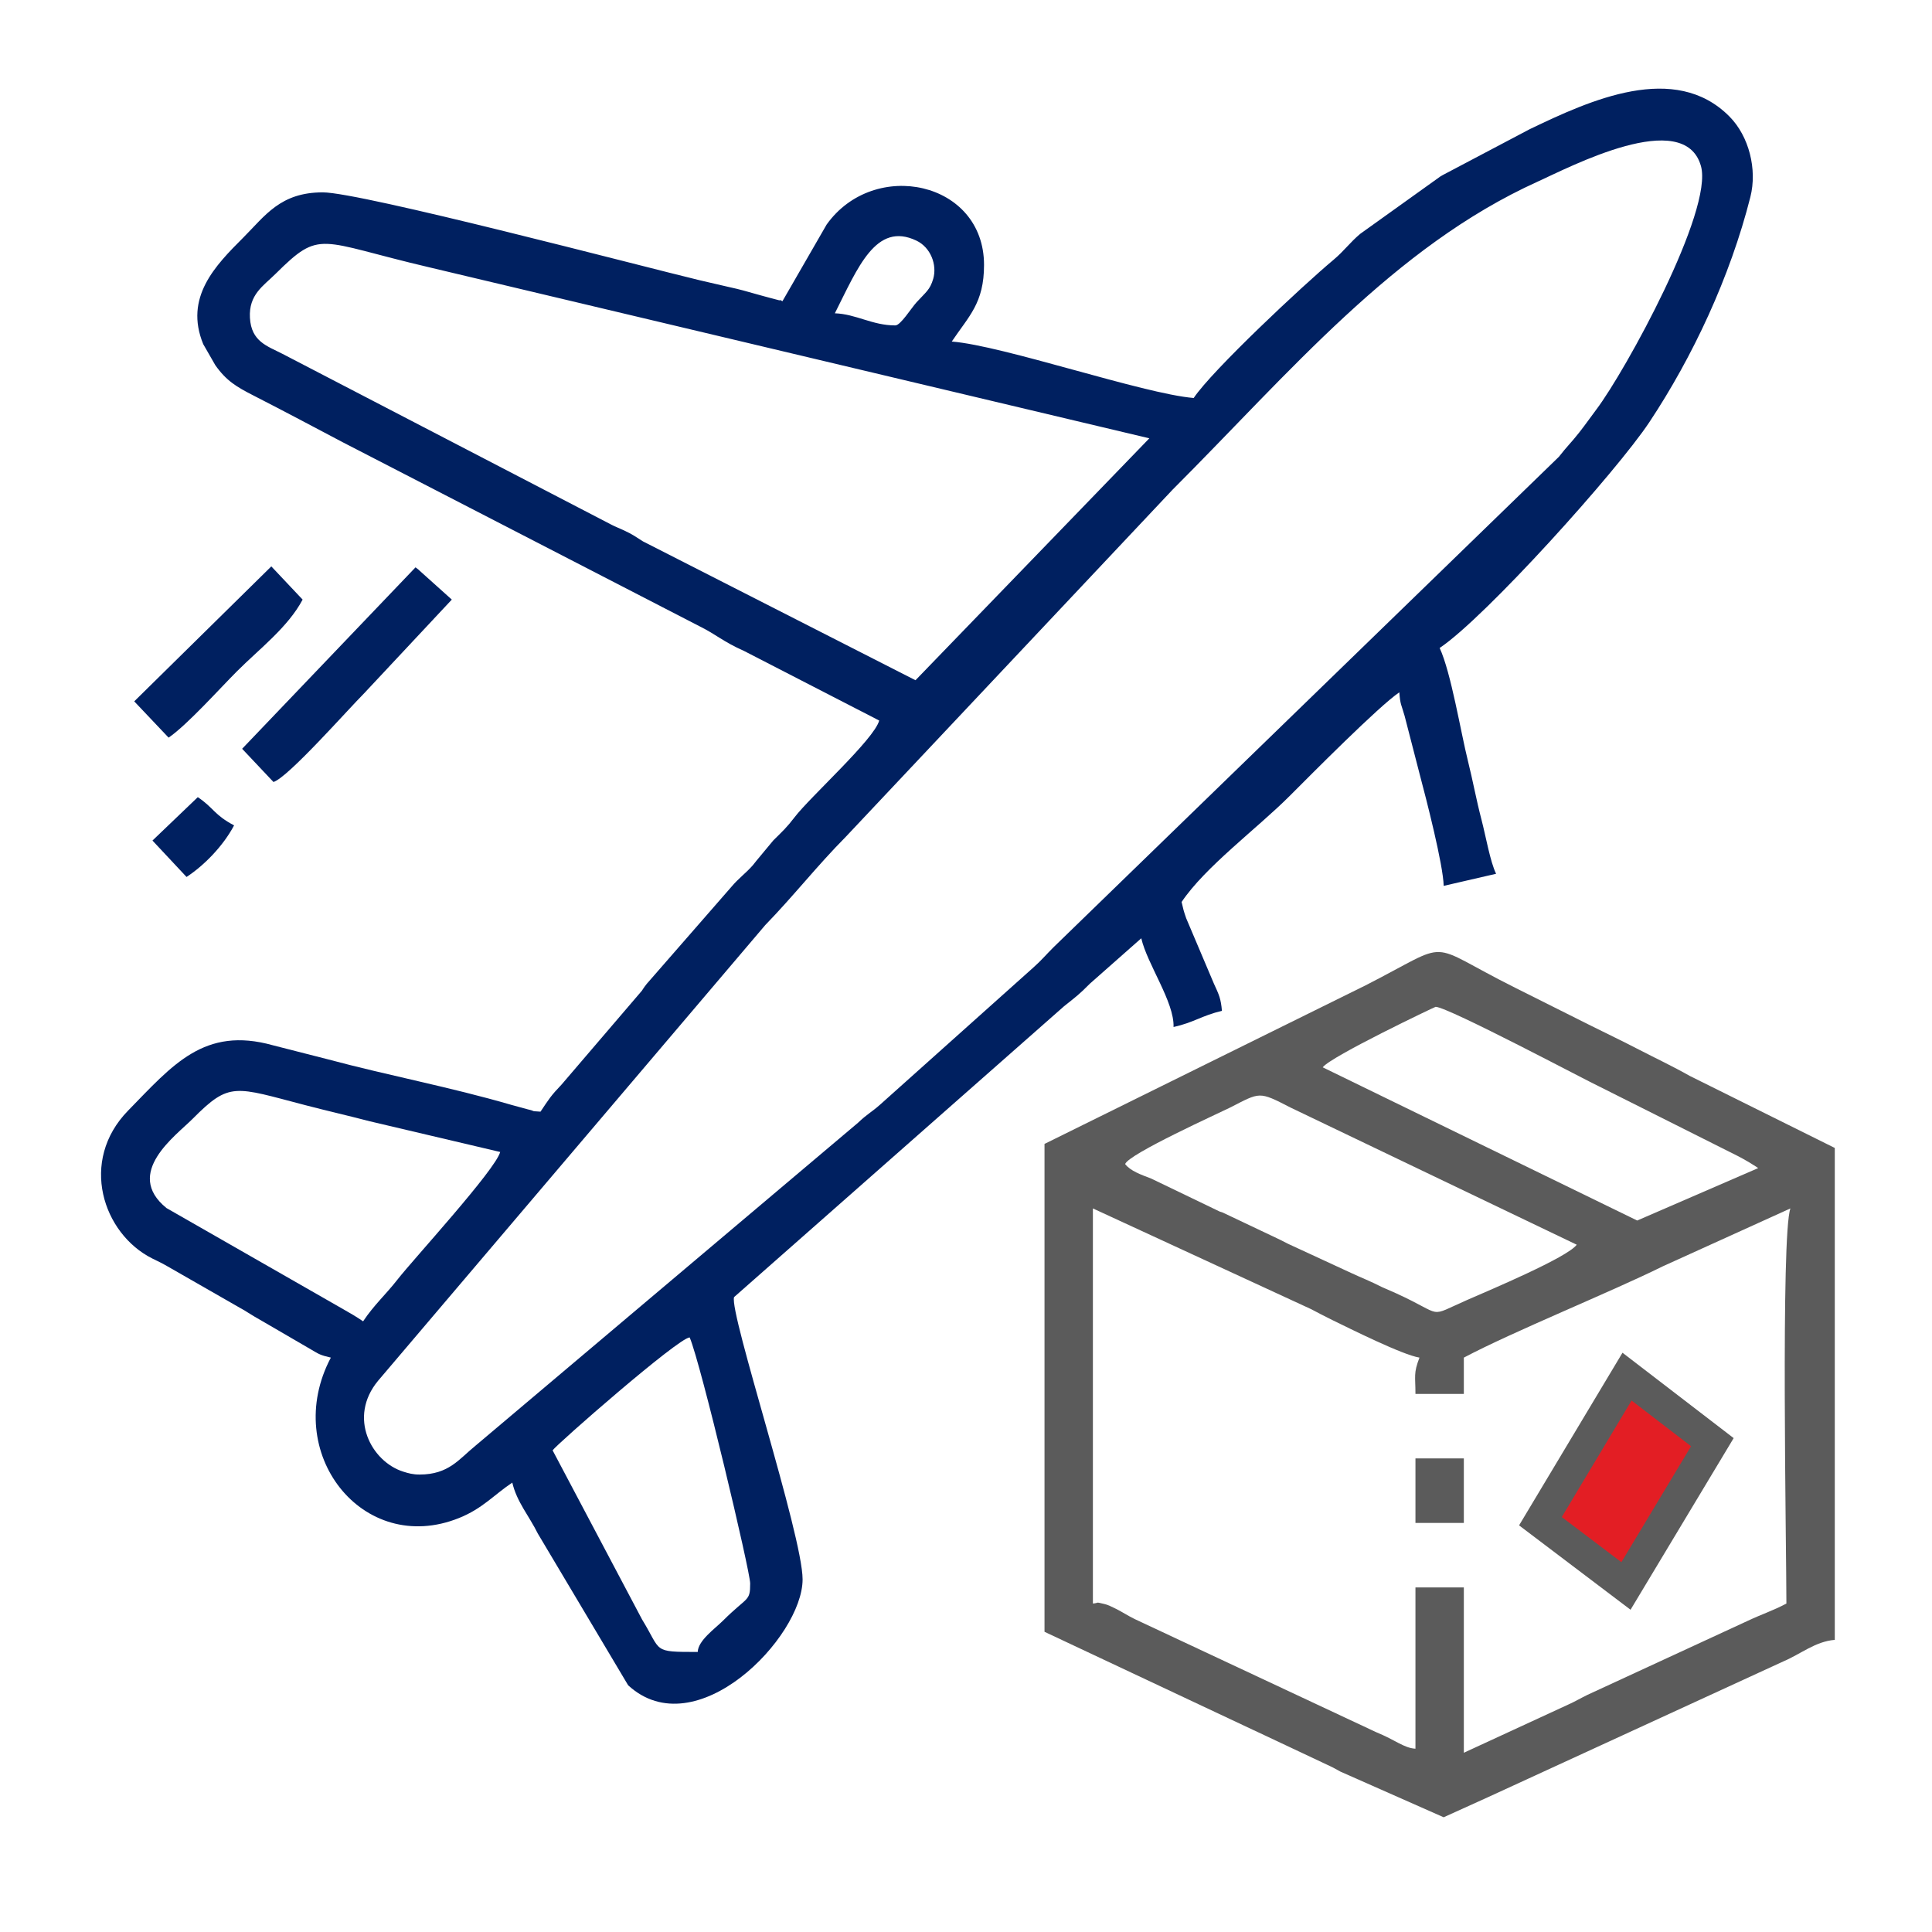<svg xmlns="http://www.w3.org/2000/svg" xmlns:xlink="http://www.w3.org/1999/xlink" xmlns:xodm="http://www.corel.com/coreldraw/odm/2003" xml:space="preserve" width="210mm" height="210mm" style="shape-rendering:geometricPrecision; text-rendering:geometricPrecision; image-rendering:optimizeQuality; fill-rule:evenodd; clip-rule:evenodd" viewBox="0 0 21000 21000"> <defs> <style type="text/css"> <![CDATA[ .fil3 {fill:none} .fil1 {fill:#5B5B5B} .fil2 {fill:#E31E24} .fil0 {fill:#002060} .fil4 {fill:#5B5B5B;fill-rule:nonzero} ]]> </style> </defs> <g id="Warstwa_x0020_1">  <path class="fil0" d="M6006.59 15764.66c43.64,-65.15 1367.49,-1224.31 1490.07,-1227.36 124.01,292.97 657.39,2543.26 657.39,2673.63 0,200.95 -26.49,136.88 -295.81,405.38 -87.89,87.58 -271.08,216.13 -274.13,339.69 -499.4,0 -388.64,-0.71 -604.77,-352.43l-972.75 -1838.91zm-2059.84 -1402.42c-82.23,-55.09 -126.01,-81.18 -215.45,-131.56l-1922.02 -1099.8c-468.33,-380.82 102.86,-786.71 285.75,-970.96 403.21,-406.16 455.63,-347.1 1225.84,-146.73 248.95,64.74 446.71,109.09 701.23,175.3l1414.75 333.04c-52.34,196.07 -943.41,1165.4 -1114.16,1383.93 -133.9,171.4 -254.04,274.74 -375.94,456.78zm8546.1 -9597.97l-2541.9 2629.59 -2961.99 -1509.19c-99.47,-61.22 -100.83,-70.4 -215.58,-123.56l-92.12 -40.62c-9.69,-4.64 -20.94,-10.06 -30.6,-14.84l-3581.49 -1860.05c-162.9,-84.23 -338.54,-131.53 -352.6,-392.1 -13.62,-251.84 145.69,-345.15 276.84,-475.25 496.18,-492.15 461.52,-356.02 1672.89,-72.54l7826.55 1858.56zm-2761.04 -1227.12c-251.56,0 -426.39,-123.87 -657.39,-131.7 249.84,-494.93 445.97,-999.99 886.63,-789.93 154.8,73.8 227.03,262.99 182.51,415.45 -35.06,120.21 -79.48,143.59 -180.79,254.58 -58.51,64.14 -174.07,251.6 -230.96,251.6zm-5171.49 12490.5c-73.35,0 -120.75,-13.83 -176.28,-31.24 -346.39,-108.62 -606.22,-588.61 -273.99,-988.81l4207.58 -4952.07c313.6,-322.89 560.89,-642.38 878.15,-962.56l3549.08 -3769.9c1272.12,-1272.12 2405.73,-2640.9 3968.17,-3348.6 349.14,-158.16 1594.43,-813.51 1775.52,-169.31 135.93,483.41 -819.61,2225.6 -1137.14,2646.19 -68,90.06 -112.14,155.58 -187.19,251.06 -87.95,111.9 -127.19,143.65 -219.54,262.54l-5493.56 5331.54c-80.53,79.82 -134.37,145.48 -218.6,219.64l-1665.4 1490.08c-99.75,88.16 -137.97,99.68 -240.73,197.56l-4158.65 3510.92c-179.06,145.31 -289.58,312.96 -607.42,312.96zm8414.62 -11701.62c-551.78,-45.91 -2072.92,-570.25 -2629.55,-613.58 186.31,-278.23 350.6,-416.7 350.6,-832.69 0,-910.95 -1195.15,-1161.4 -1710.5,-439.54l-480.81 833.98c-10.33,-4 -26.73,-18.91 -31.88,-9.22l-99.44 -26.08c-10.81,-2.88 -22.93,-6.27 -34.32,-9.36 -11.59,-3.15 -23.14,-6.13 -34.96,-9.38 -14.3,-3.93 -56.31,-15.42 -70.75,-19.52 -126.24,-35.81 -181.9,-52.92 -315.97,-82.12l-315.66 -73.15c-620.73,-149.11 -3676.91,-954.49 -4093.44,-954.49 -461.73,0 -625.74,253.46 -865.35,493.07 -302.52,302.52 -642.48,648.61 -433.91,1156.72l131.29 228.63c119.97,170.01 229.75,235.03 413.07,328.81 343.93,175.87 662.58,345.62 974.21,510.04l3878.5 2000.45c184.24,91.72 249.9,163.75 480.42,266.44l1215.07 625.61c83.01,42.92 170.99,87.04 254.95,131.45 -54.68,204.81 -749.34,827.78 -920.37,1051.86 -83.62,109.57 -127.53,149.01 -230.62,250.99l-182.28 219.38c-7.86,10.16 -30.09,38.69 -38.29,48.15 -77.25,89 -156.49,142.94 -237.1,239.4l-917.79 1051.92c-36.79,46.25 -45.77,65.23 -52.82,74.68l-872.06 1018.96c-118.85,124 -139.21,160.12 -230.08,295.85 -135.59,-9.12 -28.26,0 -140.3,-25.55l-175.3 -47.87c-669.08,-194.78 -1335.64,-318.62 -1998.35,-496.19l-595.25 -151.98c-746.5,-208.71 -1089.3,214.83 -1573.05,709.59 -536.3,548.5 -274.98,1337.78 260.95,1607.27 77.65,39.03 93.48,43.71 170.45,88.12l786.41 450.55c55.22,30.22 42.59,24.36 82.53,48.92 70.03,43.03 69.76,44.05 186.82,110.66l500.25 291.17c86.8,51.77 102.73,62.34 215.89,88.7 -543.96,1028.01 344.6,2165.65 1393.61,1743.4 255.29,-102.76 375.5,-248.82 578.55,-384.78 48.89,209.78 181.4,359.61 277.65,554.18l981.46 1648.6c735.14,676.06 1896.37,-521.62 1896.37,-1150.96 0,-480.66 -798.84,-2896.19 -745.04,-3067.86l3587.23 -3161.99c126.68,-101.06 162.73,-125.9 280.63,-245.29l558.59 -493.24c63.49,279.85 360.8,694.08 350.6,964.18 221.17,-48.28 307.57,-124.45 525.93,-175.3 -10.98,-132.1 -31.85,-175.94 -87.31,-296.05l-301.27 -710.85c-29.95,-87.45 -29.81,-91.11 -49.67,-176.42 255.63,-381.77 822.52,-800.6 1172.34,-1150.42 234.53,-234.56 973.94,-980.98 1194.26,-1128.53 10.07,138.57 22.6,132.54 57.47,256.51l162.28 628.38c75.29,282.64 257.26,991.22 262.34,1218.76l569.78 -131.42c-63.5,-128.07 -112.05,-408.43 -157.75,-583.83 -59.94,-229.85 -94.29,-426.29 -148.57,-643.26 -77.96,-311.67 -183.23,-960.42 -307.26,-1227.23 497.19,-332.98 1922.66,-1917.24 2279.12,-2454.12 470.16,-708.1 877.91,-1577.04 1098.14,-2447.47 76.16,-301 -14.5,-660.3 -226.9,-874.87 -593.56,-599.72 -1514.94,-177.94 -2171.55,137.52l-942.36 497.1c-8.33,4.98 -19.55,11.15 -28.02,16.13l-872.09 624.49c-113.13,95.13 -175.57,186.34 -288.76,280.97 -337.39,282.09 -1319.12,1201.55 -1521.01,1503.02z"></path> <path class="fil1" d="M15385.38 19007.79c-127.83,-8.53 -210.77,-91.44 -430.62,-181.39l-2620.71 -1227.74c-69.52,-33.37 -132.67,-75.96 -205.99,-112.42 -55.57,-27.61 -84.26,-41.94 -123.16,-51.22 -107.98,-25.79 -51.19,-12 -125.59,-5.15l0 -4294.79 2372.7 1095.23c75.99,39.4 137.04,73.18 227.88,117.19 188.65,91.45 763.47,379.87 949.1,409.18 -66.61,172.49 -43.61,200.54 -43.61,394.44l525.93 0 0 -394.44c539.22,-285.34 1590.5,-709.23 2163.05,-992.54l1386.67 -629.06c-105.44,287.92 -43.6,3696.32 -43.6,4294.99 -146.1,77.28 -262.78,113.47 -424.12,189.46l-1738.83 803.08c-84.6,41.5 -131.19,70.67 -203.66,103.13l-1139.51 525.9 0 -1796.87 -525.93 0 0 1753.02zm1753.06 -5478.27c-101.71,138.81 -942.77,491.85 -1189.48,599.92 -445.57,195.16 -236.05,173.17 -774.69,-72.23l-153.54 -67.35c-136.27,-69.43 -210.88,-95.65 -335.05,-153.52l-685.17 -316.65c-1.66,-0.67 -85.31,-43.33 -87.35,-44.45l-621.6 -294.86c-11.05,-3.93 -23.08,-7.05 -34.02,-11.32l-745.11 -358.73c-110.28,-42.38 -224.02,-81.38 -282.76,-157.31 34.96,-109.19 1040.34,-563.09 1139.57,-613.64 330.44,-168.32 309.27,-180.49 657.56,-1.05l3111.64 1491.19zm-1533.92 -2585.74c132.1,0 1682.05,823.4 1773.86,863.55l1513.45 759.43c48.59,26.19 54.45,28.43 116.99,65.02l77.83 48.45c4.81,3.12 16.26,10.67 23.99,16.6l-1314.81 569.74 -3418.43 -1665.41c85.61,-116.85 1219.47,-657.38 1227.12,-657.38zm-4251.15 1490.1l0 5302.98 2267.47 1066.53c12.64,6.03 49.98,23.11 62.55,29.1l745.37 351.08c9.15,4.16 20.63,9.65 29.58,13.92 8.81,4.24 20.36,9.76 28.97,14.1 33.34,16.77 62.44,34.39 81.62,44.58l1123.04 496.69c0.58,0 482.22,-218.39 482.77,-218.66l3212.53 -1476.9c187.29,-79.48 344.09,-215.17 556.05,-232.79l0 -5346.82 -1575.99 -782.78c-194.44,-109.91 -363.85,-188.17 -548.29,-283.78 -193.94,-100.53 -339.15,-169.1 -528.31,-263.29l-816.86 -409.08c-1012.29,-505.56 -655.36,-525.89 -1629.9,-28.83l-3490.6 1723.95z"></path> <path class="fil0" d="M2631.97 8138.93l340.3 360.9c157.1,-47 809.54,-787.63 985.42,-963.54l953.23 -1018.96 -319.73 -287.11c-66.85,-58.78 -15.31,-18.29 -74.71,-63.49l-1884.51 1972.2z"></path> <path class="fil0" d="M1459.12 7623.47l373.57 394.33c203.83,-139.89 553.17,-531.25 744.49,-722.54 242.39,-242.41 553.48,-478.02 712.18,-777.93l-340.3 -360.9 -1489.94 1467.04z"></path> <path class="fil0" d="M1657.29 9136.44l370.38 395.76c193.87,-126.88 399.08,-338.46 516.65,-560.59 -219.82,-116.31 -219.68,-189.76 -394.44,-306.79l-492.59 471.62z"></path> <polygon class="fil1" points="15385.38,16553.54 15911.31,16553.54 15911.31,15852.31 15385.38,15852.31 "></polygon> <g id="_2188539505312"> <polygon class="fil2" points="16743.71,16534.85 17685.14,14963.38 18612.62,15675.75 17673.54,17238.68 "></polygon> <polygon class="fil3" points="15911.31,14756.67 19461.02,13135.08 19417.43,17430.07 15911.31,19051.64 "></polygon> </g> <path class="fil4" d="M16592.81 16444.59l1042.99 -1741.01 1208.4 928.14 -1120.89 1865.51 -1211.67 -917.16 81.17 -135.48zm1141.67 -1221.42l-758.71 1266.46 647.99 490.49 757.27 -1260.34 -646.55 -496.61z"></path> </g> </svg>